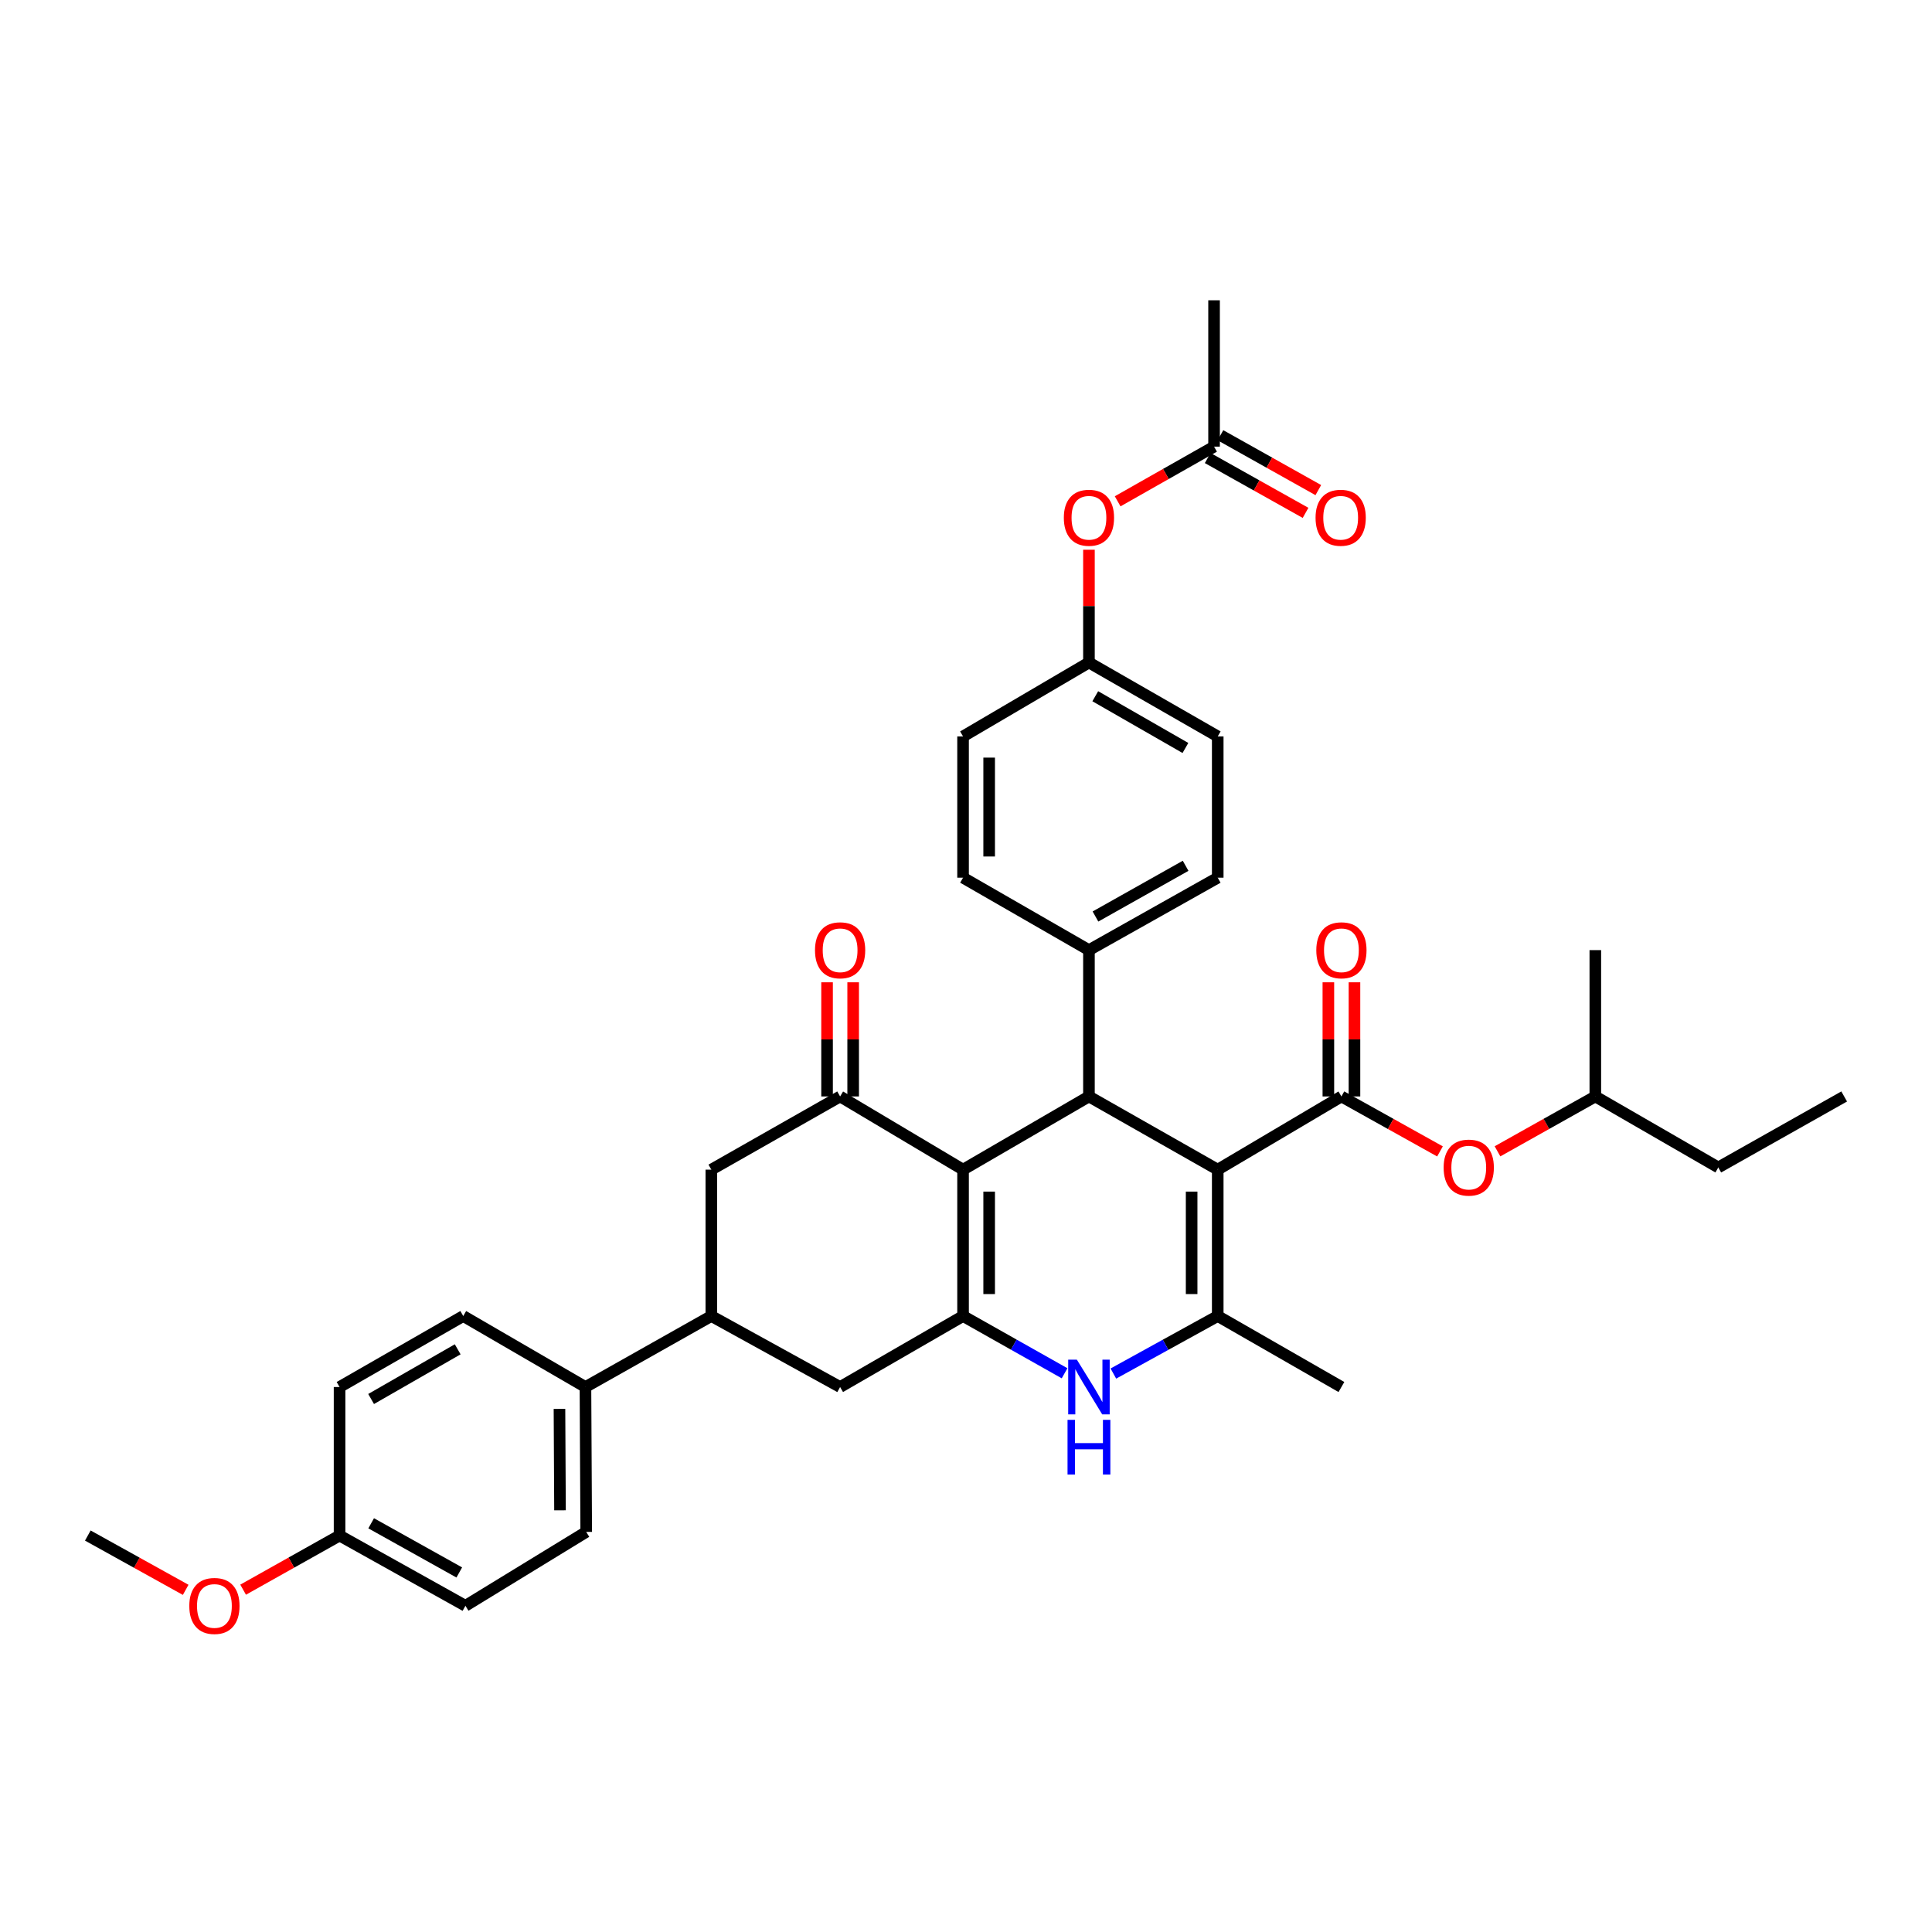 <?xml version='1.0' encoding='iso-8859-1'?>
<svg version='1.1' baseProfile='full'
              xmlns='http://www.w3.org/2000/svg'
                      xmlns:rdkit='http://www.rdkit.org/xml'
                      xmlns:xlink='http://www.w3.org/1999/xlink'
                  xml:space='preserve'
width='1000px' height='1000px' viewBox='0 0 1000 1000'>
<!-- END OF HEADER -->
<rect style='opacity:1.0;fill:#FFFFFF;stroke:none' width='1000' height='1000' x='0' y='0'> </rect>
<path class='bond-2' d='M 630.296,605.409 L 630.296,681.173' style='fill:none;fill-rule:evenodd;stroke:#000000;stroke-width:6px;stroke-linecap:butt;stroke-linejoin:miter;stroke-opacity:1' />
<path class='bond-2' d='M 616.787,616.774 L 616.787,669.809' style='fill:none;fill-rule:evenodd;stroke:#000000;stroke-width:6px;stroke-linecap:butt;stroke-linejoin:miter;stroke-opacity:1' />
<path class='bond-3' d='M 630.296,605.409 L 563.636,567.524' style='fill:none;fill-rule:evenodd;stroke:#000000;stroke-width:6px;stroke-linecap:butt;stroke-linejoin:miter;stroke-opacity:1' />
<path class='bond-4' d='M 630.296,605.409 L 694.314,567.524' style='fill:none;fill-rule:evenodd;stroke:#000000;stroke-width:6px;stroke-linecap:butt;stroke-linejoin:miter;stroke-opacity:1' />
<path class='bond-0' d='M 498.476,605.409 L 563.636,567.524' style='fill:none;fill-rule:evenodd;stroke:#000000;stroke-width:6px;stroke-linecap:butt;stroke-linejoin:miter;stroke-opacity:1' />
<path class='bond-1' d='M 498.476,605.409 L 498.476,681.173' style='fill:none;fill-rule:evenodd;stroke:#000000;stroke-width:6px;stroke-linecap:butt;stroke-linejoin:miter;stroke-opacity:1' />
<path class='bond-1' d='M 511.986,616.774 L 511.986,669.809' style='fill:none;fill-rule:evenodd;stroke:#000000;stroke-width:6px;stroke-linecap:butt;stroke-linejoin:miter;stroke-opacity:1' />
<path class='bond-6' d='M 498.476,605.409 L 434.841,567.524' style='fill:none;fill-rule:evenodd;stroke:#000000;stroke-width:6px;stroke-linecap:butt;stroke-linejoin:miter;stroke-opacity:1' />
<path class='bond-7' d='M 498.476,681.173 L 434.841,717.918' style='fill:none;fill-rule:evenodd;stroke:#000000;stroke-width:6px;stroke-linecap:butt;stroke-linejoin:miter;stroke-opacity:1' />
<path class='bond-36' d='M 498.476,681.173 L 524.751,695.99' style='fill:none;fill-rule:evenodd;stroke:#000000;stroke-width:6px;stroke-linecap:butt;stroke-linejoin:miter;stroke-opacity:1' />
<path class='bond-36' d='M 524.751,695.99 L 551.025,710.807' style='fill:none;fill-rule:evenodd;stroke:#0000FF;stroke-width:6px;stroke-linecap:butt;stroke-linejoin:miter;stroke-opacity:1' />
<path class='bond-5' d='M 630.296,681.173 L 603.287,696.061' style='fill:none;fill-rule:evenodd;stroke:#000000;stroke-width:6px;stroke-linecap:butt;stroke-linejoin:miter;stroke-opacity:1' />
<path class='bond-5' d='M 603.287,696.061 L 576.279,710.949' style='fill:none;fill-rule:evenodd;stroke:#0000FF;stroke-width:6px;stroke-linecap:butt;stroke-linejoin:miter;stroke-opacity:1' />
<path class='bond-23' d='M 630.296,681.173 L 694.314,717.918' style='fill:none;fill-rule:evenodd;stroke:#000000;stroke-width:6px;stroke-linecap:butt;stroke-linejoin:miter;stroke-opacity:1' />
<path class='bond-11' d='M 563.636,567.524 L 563.636,491.782' style='fill:none;fill-rule:evenodd;stroke:#000000;stroke-width:6px;stroke-linecap:butt;stroke-linejoin:miter;stroke-opacity:1' />
<path class='bond-10' d='M 694.314,567.524 L 719.826,581.747' style='fill:none;fill-rule:evenodd;stroke:#000000;stroke-width:6px;stroke-linecap:butt;stroke-linejoin:miter;stroke-opacity:1' />
<path class='bond-10' d='M 719.826,581.747 L 745.337,595.969' style='fill:none;fill-rule:evenodd;stroke:#FF0000;stroke-width:6px;stroke-linecap:butt;stroke-linejoin:miter;stroke-opacity:1' />
<path class='bond-12' d='M 701.069,567.524 L 701.069,537.98' style='fill:none;fill-rule:evenodd;stroke:#000000;stroke-width:6px;stroke-linecap:butt;stroke-linejoin:miter;stroke-opacity:1' />
<path class='bond-12' d='M 701.069,537.98 L 701.069,508.436' style='fill:none;fill-rule:evenodd;stroke:#FF0000;stroke-width:6px;stroke-linecap:butt;stroke-linejoin:miter;stroke-opacity:1' />
<path class='bond-12' d='M 687.56,567.524 L 687.56,537.98' style='fill:none;fill-rule:evenodd;stroke:#000000;stroke-width:6px;stroke-linecap:butt;stroke-linejoin:miter;stroke-opacity:1' />
<path class='bond-12' d='M 687.56,537.98 L 687.56,508.436' style='fill:none;fill-rule:evenodd;stroke:#FF0000;stroke-width:6px;stroke-linecap:butt;stroke-linejoin:miter;stroke-opacity:1' />
<path class='bond-9' d='M 434.841,567.524 L 368.181,605.409' style='fill:none;fill-rule:evenodd;stroke:#000000;stroke-width:6px;stroke-linecap:butt;stroke-linejoin:miter;stroke-opacity:1' />
<path class='bond-15' d='M 441.595,567.524 L 441.595,537.98' style='fill:none;fill-rule:evenodd;stroke:#000000;stroke-width:6px;stroke-linecap:butt;stroke-linejoin:miter;stroke-opacity:1' />
<path class='bond-15' d='M 441.595,537.98 L 441.595,508.436' style='fill:none;fill-rule:evenodd;stroke:#FF0000;stroke-width:6px;stroke-linecap:butt;stroke-linejoin:miter;stroke-opacity:1' />
<path class='bond-15' d='M 428.086,567.524 L 428.086,537.98' style='fill:none;fill-rule:evenodd;stroke:#000000;stroke-width:6px;stroke-linecap:butt;stroke-linejoin:miter;stroke-opacity:1' />
<path class='bond-15' d='M 428.086,537.98 L 428.086,508.436' style='fill:none;fill-rule:evenodd;stroke:#FF0000;stroke-width:6px;stroke-linecap:butt;stroke-linejoin:miter;stroke-opacity:1' />
<path class='bond-38' d='M 434.841,717.918 L 368.181,681.173' style='fill:none;fill-rule:evenodd;stroke:#000000;stroke-width:6px;stroke-linecap:butt;stroke-linejoin:miter;stroke-opacity:1' />
<path class='bond-8' d='M 368.181,681.173 L 368.181,605.409' style='fill:none;fill-rule:evenodd;stroke:#000000;stroke-width:6px;stroke-linecap:butt;stroke-linejoin:miter;stroke-opacity:1' />
<path class='bond-14' d='M 368.181,681.173 L 303.029,717.918' style='fill:none;fill-rule:evenodd;stroke:#000000;stroke-width:6px;stroke-linecap:butt;stroke-linejoin:miter;stroke-opacity:1' />
<path class='bond-30' d='M 775.102,595.924 L 800.419,581.724' style='fill:none;fill-rule:evenodd;stroke:#FF0000;stroke-width:6px;stroke-linecap:butt;stroke-linejoin:miter;stroke-opacity:1' />
<path class='bond-30' d='M 800.419,581.724 L 825.736,567.524' style='fill:none;fill-rule:evenodd;stroke:#000000;stroke-width:6px;stroke-linecap:butt;stroke-linejoin:miter;stroke-opacity:1' />
<path class='bond-18' d='M 563.636,491.782 L 630.296,454.287' style='fill:none;fill-rule:evenodd;stroke:#000000;stroke-width:6px;stroke-linecap:butt;stroke-linejoin:miter;stroke-opacity:1' />
<path class='bond-18' d='M 567.012,474.384 L 613.674,448.137' style='fill:none;fill-rule:evenodd;stroke:#000000;stroke-width:6px;stroke-linecap:butt;stroke-linejoin:miter;stroke-opacity:1' />
<path class='bond-19' d='M 563.636,491.782 L 498.476,454.287' style='fill:none;fill-rule:evenodd;stroke:#000000;stroke-width:6px;stroke-linecap:butt;stroke-linejoin:miter;stroke-opacity:1' />
<path class='bond-13' d='M 628.397,231.176 L 603.447,245.326' style='fill:none;fill-rule:evenodd;stroke:#000000;stroke-width:6px;stroke-linecap:butt;stroke-linejoin:miter;stroke-opacity:1' />
<path class='bond-13' d='M 603.447,245.326 L 578.497,259.477' style='fill:none;fill-rule:evenodd;stroke:#FF0000;stroke-width:6px;stroke-linecap:butt;stroke-linejoin:miter;stroke-opacity:1' />
<path class='bond-17' d='M 625.095,237.068 L 650.423,251.264' style='fill:none;fill-rule:evenodd;stroke:#000000;stroke-width:6px;stroke-linecap:butt;stroke-linejoin:miter;stroke-opacity:1' />
<path class='bond-17' d='M 650.423,251.264 L 675.751,265.459' style='fill:none;fill-rule:evenodd;stroke:#FF0000;stroke-width:6px;stroke-linecap:butt;stroke-linejoin:miter;stroke-opacity:1' />
<path class='bond-17' d='M 631.699,225.284 L 657.028,239.479' style='fill:none;fill-rule:evenodd;stroke:#000000;stroke-width:6px;stroke-linecap:butt;stroke-linejoin:miter;stroke-opacity:1' />
<path class='bond-17' d='M 657.028,239.479 L 682.356,253.675' style='fill:none;fill-rule:evenodd;stroke:#FF0000;stroke-width:6px;stroke-linecap:butt;stroke-linejoin:miter;stroke-opacity:1' />
<path class='bond-31' d='M 628.397,231.176 L 628.397,155.427' style='fill:none;fill-rule:evenodd;stroke:#000000;stroke-width:6px;stroke-linecap:butt;stroke-linejoin:miter;stroke-opacity:1' />
<path class='bond-20' d='M 303.029,717.918 L 303.427,792.909' style='fill:none;fill-rule:evenodd;stroke:#000000;stroke-width:6px;stroke-linecap:butt;stroke-linejoin:miter;stroke-opacity:1' />
<path class='bond-20' d='M 289.58,729.238 L 289.858,781.732' style='fill:none;fill-rule:evenodd;stroke:#000000;stroke-width:6px;stroke-linecap:butt;stroke-linejoin:miter;stroke-opacity:1' />
<path class='bond-21' d='M 303.029,717.918 L 239.776,681.173' style='fill:none;fill-rule:evenodd;stroke:#000000;stroke-width:6px;stroke-linecap:butt;stroke-linejoin:miter;stroke-opacity:1' />
<path class='bond-16' d='M 563.636,284.541 L 563.636,313.726' style='fill:none;fill-rule:evenodd;stroke:#FF0000;stroke-width:6px;stroke-linecap:butt;stroke-linejoin:miter;stroke-opacity:1' />
<path class='bond-16' d='M 563.636,313.726 L 563.636,342.912' style='fill:none;fill-rule:evenodd;stroke:#000000;stroke-width:6px;stroke-linecap:butt;stroke-linejoin:miter;stroke-opacity:1' />
<path class='bond-25' d='M 630.296,454.287 L 630.296,381.172' style='fill:none;fill-rule:evenodd;stroke:#000000;stroke-width:6px;stroke-linecap:butt;stroke-linejoin:miter;stroke-opacity:1' />
<path class='bond-26' d='M 498.476,454.287 L 498.476,381.172' style='fill:none;fill-rule:evenodd;stroke:#000000;stroke-width:6px;stroke-linecap:butt;stroke-linejoin:miter;stroke-opacity:1' />
<path class='bond-26' d='M 511.986,443.32 L 511.986,392.14' style='fill:none;fill-rule:evenodd;stroke:#000000;stroke-width:6px;stroke-linecap:butt;stroke-linejoin:miter;stroke-opacity:1' />
<path class='bond-28' d='M 303.427,792.909 L 240.909,831.155' style='fill:none;fill-rule:evenodd;stroke:#000000;stroke-width:6px;stroke-linecap:butt;stroke-linejoin:miter;stroke-opacity:1' />
<path class='bond-27' d='M 239.776,681.173 L 175.758,717.918' style='fill:none;fill-rule:evenodd;stroke:#000000;stroke-width:6px;stroke-linecap:butt;stroke-linejoin:miter;stroke-opacity:1' />
<path class='bond-27' d='M 236.898,698.401 L 192.085,724.123' style='fill:none;fill-rule:evenodd;stroke:#000000;stroke-width:6px;stroke-linecap:butt;stroke-linejoin:miter;stroke-opacity:1' />
<path class='bond-22' d='M 563.636,342.912 L 498.476,381.172' style='fill:none;fill-rule:evenodd;stroke:#000000;stroke-width:6px;stroke-linecap:butt;stroke-linejoin:miter;stroke-opacity:1' />
<path class='bond-37' d='M 563.636,342.912 L 630.296,381.172' style='fill:none;fill-rule:evenodd;stroke:#000000;stroke-width:6px;stroke-linecap:butt;stroke-linejoin:miter;stroke-opacity:1' />
<path class='bond-37' d='M 566.91,360.367 L 613.572,387.15' style='fill:none;fill-rule:evenodd;stroke:#000000;stroke-width:6px;stroke-linecap:butt;stroke-linejoin:miter;stroke-opacity:1' />
<path class='bond-24' d='M 175.758,794.793 L 175.758,717.918' style='fill:none;fill-rule:evenodd;stroke:#000000;stroke-width:6px;stroke-linecap:butt;stroke-linejoin:miter;stroke-opacity:1' />
<path class='bond-29' d='M 175.758,794.793 L 150.798,808.804' style='fill:none;fill-rule:evenodd;stroke:#000000;stroke-width:6px;stroke-linecap:butt;stroke-linejoin:miter;stroke-opacity:1' />
<path class='bond-29' d='M 150.798,808.804 L 125.839,822.815' style='fill:none;fill-rule:evenodd;stroke:#FF0000;stroke-width:6px;stroke-linecap:butt;stroke-linejoin:miter;stroke-opacity:1' />
<path class='bond-39' d='M 175.758,794.793 L 240.909,831.155' style='fill:none;fill-rule:evenodd;stroke:#000000;stroke-width:6px;stroke-linecap:butt;stroke-linejoin:miter;stroke-opacity:1' />
<path class='bond-39' d='M 192.114,788.451 L 237.72,813.904' style='fill:none;fill-rule:evenodd;stroke:#000000;stroke-width:6px;stroke-linecap:butt;stroke-linejoin:miter;stroke-opacity:1' />
<path class='bond-32' d='M 96.108,822.901 L 70.781,808.847' style='fill:none;fill-rule:evenodd;stroke:#FF0000;stroke-width:6px;stroke-linecap:butt;stroke-linejoin:miter;stroke-opacity:1' />
<path class='bond-32' d='M 70.781,808.847 L 45.455,794.793' style='fill:none;fill-rule:evenodd;stroke:#000000;stroke-width:6px;stroke-linecap:butt;stroke-linejoin:miter;stroke-opacity:1' />
<path class='bond-33' d='M 825.736,567.524 L 889.386,604.269' style='fill:none;fill-rule:evenodd;stroke:#000000;stroke-width:6px;stroke-linecap:butt;stroke-linejoin:miter;stroke-opacity:1' />
<path class='bond-34' d='M 825.736,567.524 L 825.736,491.782' style='fill:none;fill-rule:evenodd;stroke:#000000;stroke-width:6px;stroke-linecap:butt;stroke-linejoin:miter;stroke-opacity:1' />
<path class='bond-35' d='M 889.386,604.269 L 954.545,567.524' style='fill:none;fill-rule:evenodd;stroke:#000000;stroke-width:6px;stroke-linecap:butt;stroke-linejoin:miter;stroke-opacity:1' />
<path  class='atom-6' d='M 557.376 703.758
L 566.656 718.758
Q 567.576 720.238, 569.056 722.918
Q 570.536 725.598, 570.616 725.758
L 570.616 703.758
L 574.376 703.758
L 574.376 732.078
L 570.496 732.078
L 560.536 715.678
Q 559.376 713.758, 558.136 711.558
Q 556.936 709.358, 556.576 708.678
L 556.576 732.078
L 552.896 732.078
L 552.896 703.758
L 557.376 703.758
' fill='#0000FF'/>
<path  class='atom-6' d='M 552.556 734.91
L 556.396 734.91
L 556.396 746.95
L 570.876 746.95
L 570.876 734.91
L 574.716 734.91
L 574.716 763.23
L 570.876 763.23
L 570.876 750.15
L 556.396 750.15
L 556.396 763.23
L 552.556 763.23
L 552.556 734.91
' fill='#0000FF'/>
<path  class='atom-11' d='M 747.224 604.349
Q 747.224 597.549, 750.584 593.749
Q 753.944 589.949, 760.224 589.949
Q 766.504 589.949, 769.864 593.749
Q 773.224 597.549, 773.224 604.349
Q 773.224 611.229, 769.824 615.149
Q 766.424 619.029, 760.224 619.029
Q 753.984 619.029, 750.584 615.149
Q 747.224 611.269, 747.224 604.349
M 760.224 615.829
Q 764.544 615.829, 766.864 612.949
Q 769.224 610.029, 769.224 604.349
Q 769.224 598.789, 766.864 595.989
Q 764.544 593.149, 760.224 593.149
Q 755.904 593.149, 753.544 595.949
Q 751.224 598.749, 751.224 604.349
Q 751.224 610.069, 753.544 612.949
Q 755.904 615.829, 760.224 615.829
' fill='#FF0000'/>
<path  class='atom-13' d='M 681.314 491.862
Q 681.314 485.062, 684.674 481.262
Q 688.034 477.462, 694.314 477.462
Q 700.594 477.462, 703.954 481.262
Q 707.314 485.062, 707.314 491.862
Q 707.314 498.742, 703.914 502.662
Q 700.514 506.542, 694.314 506.542
Q 688.074 506.542, 684.674 502.662
Q 681.314 498.782, 681.314 491.862
M 694.314 503.342
Q 698.634 503.342, 700.954 500.462
Q 703.314 497.542, 703.314 491.862
Q 703.314 486.302, 700.954 483.502
Q 698.634 480.662, 694.314 480.662
Q 689.994 480.662, 687.634 483.462
Q 685.314 486.262, 685.314 491.862
Q 685.314 497.582, 687.634 500.462
Q 689.994 503.342, 694.314 503.342
' fill='#FF0000'/>
<path  class='atom-16' d='M 421.841 491.862
Q 421.841 485.062, 425.201 481.262
Q 428.561 477.462, 434.841 477.462
Q 441.121 477.462, 444.481 481.262
Q 447.841 485.062, 447.841 491.862
Q 447.841 498.742, 444.441 502.662
Q 441.041 506.542, 434.841 506.542
Q 428.601 506.542, 425.201 502.662
Q 421.841 498.782, 421.841 491.862
M 434.841 503.342
Q 439.161 503.342, 441.481 500.462
Q 443.841 497.542, 443.841 491.862
Q 443.841 486.302, 441.481 483.502
Q 439.161 480.662, 434.841 480.662
Q 430.521 480.662, 428.161 483.462
Q 425.841 486.262, 425.841 491.862
Q 425.841 497.582, 428.161 500.462
Q 430.521 503.342, 434.841 503.342
' fill='#FF0000'/>
<path  class='atom-17' d='M 550.636 267.986
Q 550.636 261.186, 553.996 257.386
Q 557.356 253.586, 563.636 253.586
Q 569.916 253.586, 573.276 257.386
Q 576.636 261.186, 576.636 267.986
Q 576.636 274.866, 573.236 278.786
Q 569.836 282.666, 563.636 282.666
Q 557.396 282.666, 553.996 278.786
Q 550.636 274.906, 550.636 267.986
M 563.636 279.466
Q 567.956 279.466, 570.276 276.586
Q 572.636 273.666, 572.636 267.986
Q 572.636 262.426, 570.276 259.626
Q 567.956 256.786, 563.636 256.786
Q 559.316 256.786, 556.956 259.586
Q 554.636 262.386, 554.636 267.986
Q 554.636 273.706, 556.956 276.586
Q 559.316 279.466, 563.636 279.466
' fill='#FF0000'/>
<path  class='atom-18' d='M 680.931 267.986
Q 680.931 261.186, 684.291 257.386
Q 687.651 253.586, 693.931 253.586
Q 700.211 253.586, 703.571 257.386
Q 706.931 261.186, 706.931 267.986
Q 706.931 274.866, 703.531 278.786
Q 700.131 282.666, 693.931 282.666
Q 687.691 282.666, 684.291 278.786
Q 680.931 274.906, 680.931 267.986
M 693.931 279.466
Q 698.251 279.466, 700.571 276.586
Q 702.931 273.666, 702.931 267.986
Q 702.931 262.426, 700.571 259.626
Q 698.251 256.786, 693.931 256.786
Q 689.611 256.786, 687.251 259.586
Q 684.931 262.386, 684.931 267.986
Q 684.931 273.706, 687.251 276.586
Q 689.611 279.466, 693.931 279.466
' fill='#FF0000'/>
<path  class='atom-30' d='M 97.981 831.235
Q 97.981 824.435, 101.341 820.635
Q 104.701 816.835, 110.981 816.835
Q 117.261 816.835, 120.621 820.635
Q 123.981 824.435, 123.981 831.235
Q 123.981 838.115, 120.581 842.035
Q 117.181 845.915, 110.981 845.915
Q 104.741 845.915, 101.341 842.035
Q 97.981 838.155, 97.981 831.235
M 110.981 842.715
Q 115.301 842.715, 117.621 839.835
Q 119.981 836.915, 119.981 831.235
Q 119.981 825.675, 117.621 822.875
Q 115.301 820.035, 110.981 820.035
Q 106.661 820.035, 104.301 822.835
Q 101.981 825.635, 101.981 831.235
Q 101.981 836.955, 104.301 839.835
Q 106.661 842.715, 110.981 842.715
' fill='#FF0000'/>
</svg>
